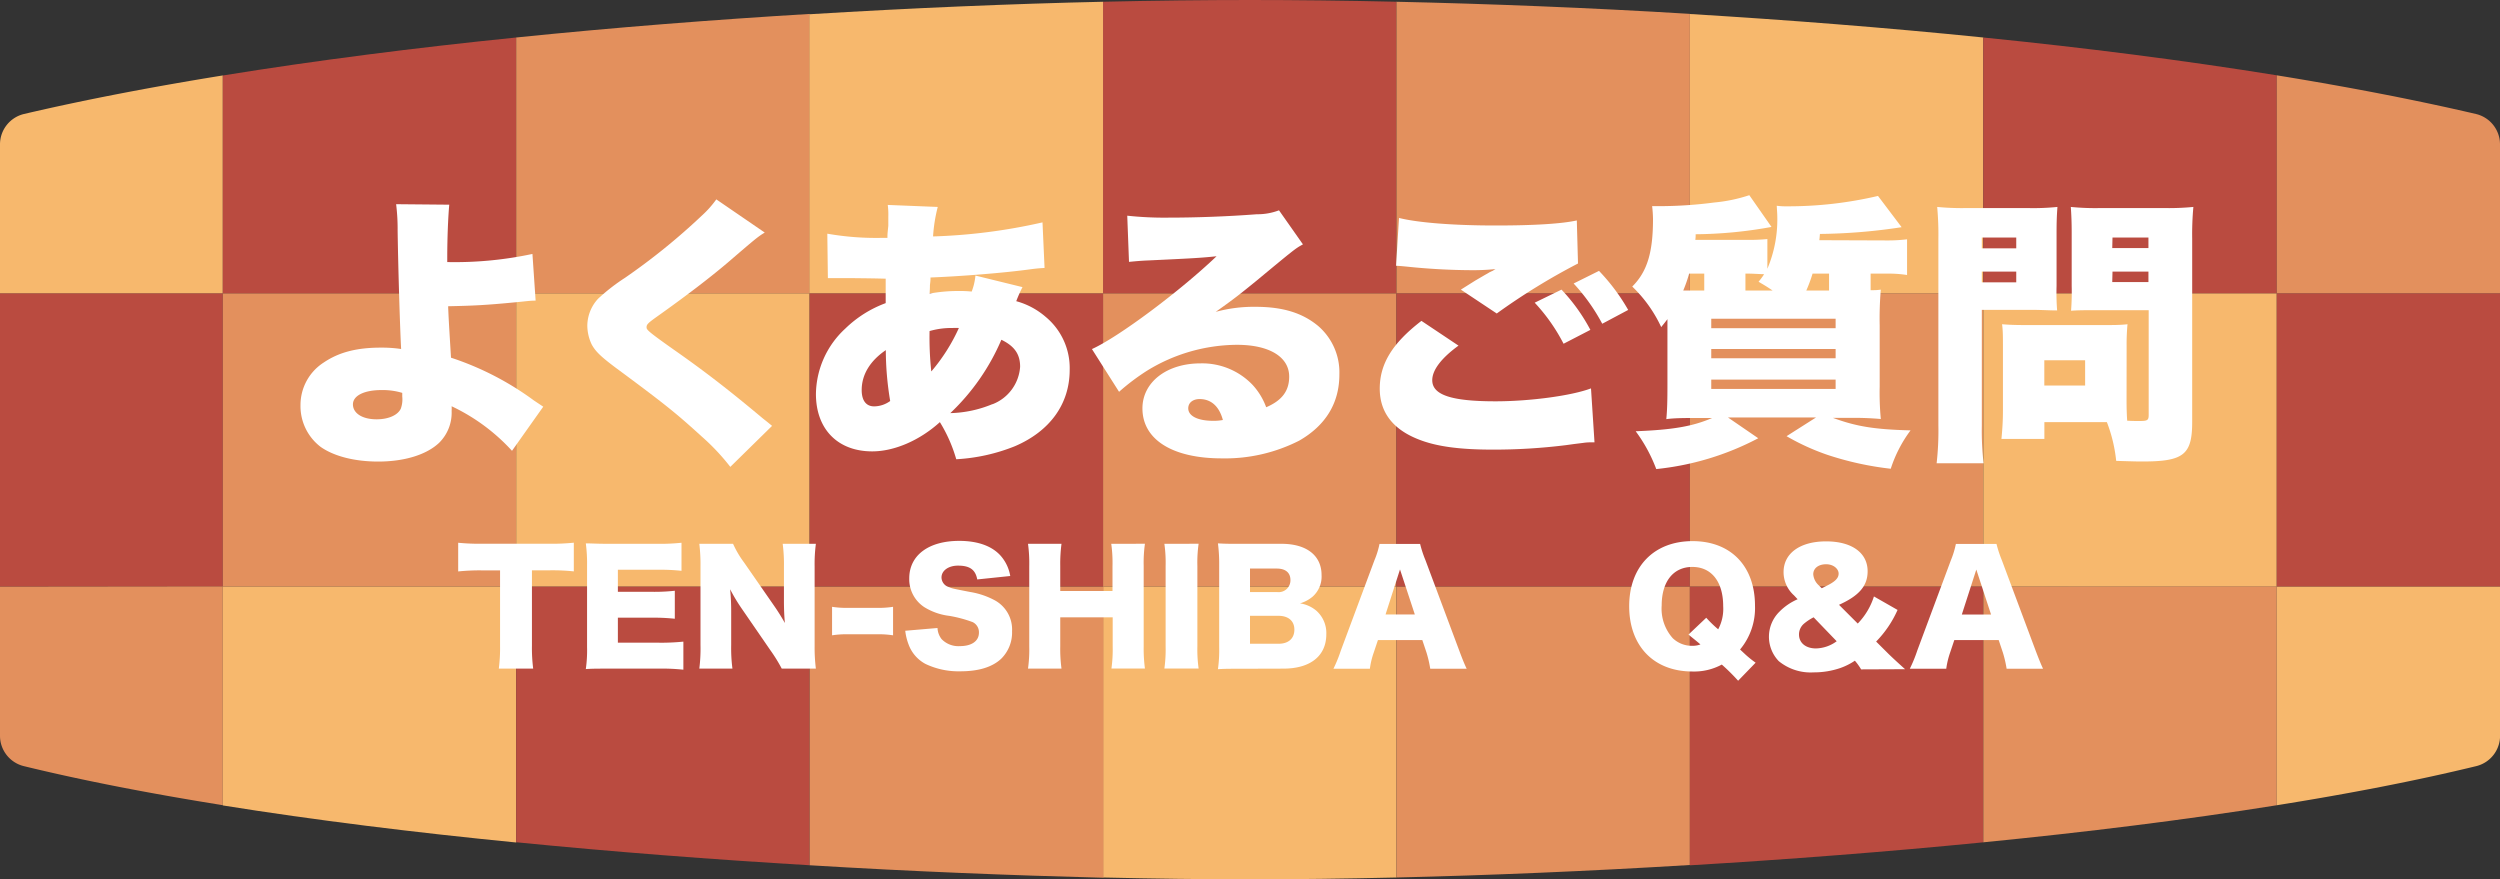 <svg xmlns="http://www.w3.org/2000/svg" viewBox="0 0 400 140.69"><rect x="0" y="0" width="400" height="140.69" fill="#333333" stroke="none"/><defs><style>.cls-1{fill:#e3905d;}.cls-2{fill:#ba4b40;}.cls-3{fill:#f7b86d;}.cls-4{isolation:isolate;}.cls-5{fill:#fff;}</style></defs><g id="レイヤー_2" data-name="レイヤー 2"><g id="レイヤー_1-2" data-name="レイヤー 1"><rect class="cls-1" x="176.49" y="46.92" width="46.95" height="46.95"/><path class="cls-2" d="M223.43,46.92V.28C215.22.09,207.35,0,200,0s-15.27.09-23.51.28V46.92Z"/><path class="cls-3" d="M176.49,93.87V140.4c8.3.19,16.18.29,23.43.29h.16c7.23,0,15.08-.1,23.35-.29V93.87Z"/><rect class="cls-2" x="223.43" y="46.92" width="46.95" height="46.95"/><path class="cls-1" d="M270.38,46.92V2.22c-16.33-1-32.22-1.61-46.95-1.94V46.92Z"/><path class="cls-1" d="M223.43,93.87V140.4c14.59-.34,30.53-1,46.95-2V93.87Z"/><rect class="cls-1" x="270.38" y="46.92" width="46.95" height="46.95"/><path class="cls-3" d="M317.33,46.92V6c-15.62-1.59-31.47-2.82-46.95-3.76v44.7Z"/><path class="cls-2" d="M270.38,93.87v44.58c15.49-.93,31.39-2.14,46.95-3.68V93.87Z"/><rect class="cls-3" x="317.33" y="46.92" width="46.95" height="46.95"/><path class="cls-2" d="M364.28,46.92V12.05C349.36,9.64,333.48,7.62,317.33,6V46.92Z"/><path class="cls-1" d="M317.33,93.87v40.9c16.32-1.61,32.26-3.58,46.95-5.93v-35Z"/><rect class="cls-2" x="364.28" y="46.92" width="35.72" height="46.95"/><path class="cls-1" d="M396.16,18.24c-9.86-2.3-20.6-4.36-31.88-6.19V46.92H400V23.08A5,5,0,0,0,396.16,18.24Z"/><path class="cls-3" d="M364.28,128.84c11.58-1.85,22.4-3.94,32-6.28a5,5,0,0,0,3.73-4.85V93.87H364.28Z"/><rect class="cls-2" y="46.92" width="35.65" height="46.95"/><path class="cls-3" d="M35.65,12.07c-11.26,1.82-22,3.87-31.82,6.17A5,5,0,0,0,0,23.08V46.92H35.65Z"/><path class="cls-1" d="M0,93.87v23.84a5,5,0,0,0,3.73,4.85c9.57,2.34,20.36,4.42,31.92,6.27v-35Z"/><rect class="cls-1" x="35.65" y="46.92" width="46.95" height="46.95"/><path class="cls-2" d="M82.59,46.92V6c-16.15,1.64-32,3.66-46.94,6.08V46.92Z"/><path class="cls-3" d="M35.65,93.87v35c14.68,2.35,30.62,4.32,46.94,5.93V93.87Z"/><rect class="cls-3" x="82.59" y="46.92" width="46.95" height="46.95"/><path class="cls-1" d="M129.54,46.92V2.23C114.06,3.16,98.21,4.4,82.59,6V46.92Z"/><path class="cls-2" d="M82.59,93.87v40.89c15.56,1.54,31.46,2.76,46.95,3.68V93.87Z"/><rect class="cls-2" x="129.54" y="46.92" width="46.95" height="46.95"/><path class="cls-3" d="M176.49,46.92V.28c-14.72.33-30.62,1-47,2V46.92Z"/><path class="cls-1" d="M129.54,93.87v44.57c16.42,1,32.36,1.62,47,2V93.87Z"/><g id="EVENT_INFO" data-name="EVENT INFO" class="cls-4"><g class="cls-4"><path class="cls-5" d="M85.11,103.35a26.24,26.24,0,0,0,.2,3.63h-5.5a25.6,25.6,0,0,0,.2-3.63V91.26H77.07a33.5,33.5,0,0,0-3.76.17V86.84A34.19,34.19,0,0,0,77,87H87.93a34.09,34.09,0,0,0,3.88-.17v4.59a33.17,33.17,0,0,0-3.88-.17H85.11Z"/><path class="cls-5" d="M109.34,107.15a33,33,0,0,0-4.11-.17H97.39c-1.89,0-2.59,0-3.66.07a21.24,21.24,0,0,0,.2-3.5V90.44a24.31,24.31,0,0,0-.2-3.5c1,0,1.72.07,3.66.07h7.94a31.57,31.57,0,0,0,3.71-.17v4.49a31.57,31.57,0,0,0-3.71-.17H98.86v3.53h5.38a29.67,29.67,0,0,0,3.73-.17V99a31.71,31.71,0,0,0-3.73-.17H98.86v4h6.42a34.8,34.8,0,0,0,4.06-.17Z"/><path class="cls-5" d="M123.79,96.83a33.65,33.65,0,0,1,1.79,2.85c-.1-1.1-.15-2.21-.15-3.55V90.66a25,25,0,0,0-.2-3.65h5.31a25.1,25.1,0,0,0-.2,3.65V103.4a27.35,27.35,0,0,0,.2,3.58h-5.46a25.61,25.61,0,0,0-1.86-3l-4.61-6.7a27.54,27.54,0,0,1-1.79-3,34.37,34.37,0,0,1,.17,3.58v5.37a25.28,25.28,0,0,0,.2,3.75h-5.3a25.41,25.41,0,0,0,.19-3.77V90.59a27.44,27.44,0,0,0-.19-3.58h5.4a15.85,15.85,0,0,0,1.77,3Z"/><path class="cls-5" d="M133.13,97.09a14.77,14.77,0,0,0,2.41.17h4.94a14.77,14.77,0,0,0,2.41-.17v4.56a15.36,15.36,0,0,0-2.41-.17h-4.94a15.36,15.36,0,0,0-2.41.17Z"/><path class="cls-5" d="M150,100.48a3.12,3.12,0,0,0,.65,1.77,3.72,3.72,0,0,0,2.92,1.13c1.91,0,3.06-.82,3.06-2.16a1.8,1.8,0,0,0-1-1.68,20.54,20.54,0,0,0-3.73-1,9.8,9.8,0,0,1-4-1.39,5.34,5.34,0,0,1-2.42-4.61c0-3.69,3.09-6,8-6,3.16,0,5.57.94,6.92,2.74a6.52,6.52,0,0,1,1.24,2.88l-5.28.55c-.29-1.56-1.19-2.21-3.08-2.21-1.52,0-2.64.79-2.64,1.9a1.64,1.64,0,0,0,1.17,1.53c.5.22.5.22,3.43.79a12.57,12.57,0,0,1,4,1.37,5.32,5.32,0,0,1,2.69,4.9,5.9,5.9,0,0,1-1.75,4.42c-1.44,1.34-3.63,2-6.54,2a12.28,12.28,0,0,1-5.56-1.18,5.77,5.77,0,0,1-2.69-3.07,8.92,8.92,0,0,1-.55-2.24Z"/><path class="cls-5" d="M183.19,87a21.85,21.85,0,0,0-.2,3.55v12.87a24.51,24.51,0,0,0,.2,3.55h-5.36a22.32,22.32,0,0,0,.2-3.55V98.77h-8.39v4.66a23.64,23.64,0,0,0,.2,3.55h-5.36a21.85,21.85,0,0,0,.2-3.55V90.56a22.48,22.48,0,0,0-.2-3.55h5.36a24.68,24.68,0,0,0-.2,3.55v4H178v-4a21.77,21.77,0,0,0-.2-3.55Z"/><path class="cls-5" d="M191.78,87a21.3,21.3,0,0,0-.2,3.55v12.87a22.32,22.32,0,0,0,.2,3.55H186.3a22.08,22.08,0,0,0,.2-3.55V90.56a21.53,21.53,0,0,0-.2-3.55Z"/><path class="cls-5" d="M198.55,107c-1.89,0-2.61,0-3.68.07a22,22,0,0,0,.2-3.53V90.39a25.42,25.42,0,0,0-.2-3.45c1.27.07,1.62.07,3.66.07h6.52c4,0,6.4,1.87,6.4,5A4.29,4.29,0,0,1,210,95.48a5.63,5.63,0,0,1-2,1.06,5.27,5.27,0,0,1,2.59,1.15,4.77,4.77,0,0,1,1.62,3.79c0,3.46-2.54,5.5-6.87,5.5Zm5.78-12.27a1.89,1.89,0,0,0,2.14-1.92c0-1.17-.77-1.84-2.19-1.84H200v3.76ZM200,103h4.58c1.57,0,2.52-.84,2.52-2.26s-1-2.21-2.54-2.21H200Z"/><path class="cls-5" d="M228.84,107a18.65,18.65,0,0,0-.6-2.59l-.67-2h-7.1l-.67,2a12.6,12.6,0,0,0-.62,2.59h-5.83a22.92,22.92,0,0,0,1.19-2.93l5.38-14.45a13.59,13.59,0,0,0,.8-2.59h6.5a17.69,17.69,0,0,0,.85,2.59l5.4,14.45c.47,1.27.87,2.26,1.2,2.93ZM224,91.11l-2.31,7.2h4.68Z"/><path class="cls-5" d="M278.1,108.92a31.77,31.77,0,0,0-2.61-2.59,9.3,9.3,0,0,1-4.71,1.11c-6.18,0-10.11-4.09-10.11-10.45s4-10.41,10.13-10.41,10,4,10,10.34a10.33,10.33,0,0,1-2.39,7l.9.84a17,17,0,0,0,1.59,1.27ZM273,98.84a19,19,0,0,0,1.91,1.85,6.94,6.94,0,0,0,.8-3.7c0-3.91-1.87-6.28-4.93-6.28s-4.91,2.35-4.91,6.16a7.08,7.08,0,0,0,1.77,5.24,4.42,4.42,0,0,0,3.14,1.22,3.49,3.49,0,0,0,1.29-.22c-.77-.67-1.22-1-1.91-1.58Z"/><path class="cls-5" d="M297.78,107.1a9.86,9.86,0,0,0-1-1.39,10.05,10.05,0,0,1-2.32,1.17,13,13,0,0,1-4.28.7,8.05,8.05,0,0,1-5.58-1.8,5.63,5.63,0,0,1,.1-7.9,9.17,9.17,0,0,1,2.92-2l-.58-.62a5,5,0,0,1-1.67-3.72c0-3,2.62-4.92,6.8-4.92s6.65,1.87,6.65,4.78c0,2.32-1.34,3.91-4.58,5.37l3,3a11,11,0,0,0,2.59-4.34l3.78,2.16a17.14,17.14,0,0,1-3.43,5.06l1.86,1.85c.6.6,1.7,1.61,2.77,2.57Zm-7.6-8.33a7.88,7.88,0,0,0-1.52,1,2.26,2.26,0,0,0-.82,1.75c0,1.35,1.09,2.23,2.71,2.23a5.8,5.8,0,0,0,3.32-1.15Zm2-5c1.45-.7,2-1.27,2-2s-.8-1.49-2-1.49-2.06.62-2.06,1.61a2.66,2.66,0,0,0,.87,1.75l.49.48Z"/><path class="cls-5" d="M321.06,107a18.65,18.65,0,0,0-.6-2.59l-.67-2h-7.1l-.67,2a13.29,13.29,0,0,0-.62,2.59h-5.83a22.54,22.54,0,0,0,1.2-2.93l5.38-14.45a14.17,14.17,0,0,0,.79-2.59h6.5a19,19,0,0,0,.85,2.59l5.4,14.45c.48,1.27.88,2.26,1.2,2.93Zm-4.85-15.87-2.32,7.2h4.68Z"/></g></g><g id="EVENT_INFO-2" data-name="EVENT INFO" class="cls-4"><g class="cls-4"><path class="cls-5" d="M71.88,32.75c-.18,2-.32,5.27-.32,8.55v.63a59.22,59.22,0,0,0,13.63-1.3l.51,7.47c-.93,0-1.35.09-3.27.27-4.71.45-6.53.54-10.73.63.09,2.11.09,2.11.46,8.23a47.19,47.19,0,0,1,13.26,6.84l1.5,1-5,7.06A31,31,0,0,0,72.26,65a5.74,5.74,0,0,1,0,.76,6.76,6.76,0,0,1-2,5.09c-2,1.89-5.51,3-9.76,3-3.78,0-7.09-.86-9.2-2.35a8.2,8.2,0,0,1-3.22-6.7A8.07,8.07,0,0,1,51.8,58c2.39-1.62,5.23-2.38,9.11-2.38a21.12,21.12,0,0,1,3.27.22c-.19-3.6-.47-12.82-.56-18.94a32.07,32.07,0,0,0-.24-4.23ZM61.05,62.41c-2.8,0-4.58.9-4.58,2.29s1.45,2.39,3.79,2.39c1.91,0,3.4-.68,3.87-1.71a4.38,4.38,0,0,0,.23-1.94v-.58A10.85,10.85,0,0,0,61.05,62.41Z"/><path class="cls-5" d="M122.36,37.21c-1.12.67-1.59,1.08-5.93,4.81-2.71,2.3-6.49,5.22-11.44,8.73-1.26.9-1.54,1.17-1.54,1.58s0,.54,4.39,3.64c5.09,3.56,9.06,6.66,14.24,11,.28.22.7.54,1.45,1.17l-6.68,6.56a35.07,35.07,0,0,0-4.62-4.9c-4-3.64-5.65-5-13.77-11-2.34-1.76-3.18-2.57-3.79-3.69a7.16,7.16,0,0,1-.7-3,6.44,6.44,0,0,1,1.73-4.32A31.17,31.17,0,0,1,100,44.45a102.64,102.64,0,0,0,12.28-9.94,16.29,16.29,0,0,0,2.33-2.61Z"/><path class="cls-5" d="M163.6,45.94a21.67,21.67,0,0,0-1,2.25,12,12,0,0,1,4.72,2.52,10.64,10.64,0,0,1,3.83,8.46c0,5.44-3.13,9.81-8.78,12.23A29.43,29.43,0,0,1,153,73.48a23.74,23.74,0,0,0-2.62-5.94c-3.22,2.92-7.28,4.68-10.83,4.68-5.51,0-9-3.56-9-9.18a14.44,14.44,0,0,1,4.67-10.44,18.39,18.39,0,0,1,6.49-4.1c0-1.53,0-2,0-3.91-2-.05-2-.05-5.47-.09-.7,0-1.44,0-2.28,0-.66,0-.84,0-1.5,0l-.09-7.11a45.28,45.28,0,0,0,8.68.67h.28l.66,0c0-.59,0-.59.14-1.94,0-.45,0-.94,0-1.44a11.51,11.51,0,0,0-.09-1.89l8,.32a25,25,0,0,0-.75,4.72,90.89,90.89,0,0,0,17.51-2.25l.33,7.29c-.75.05-.93.05-2,.18-4.48.63-11.58,1.17-16.25,1.35,0,.45,0,.45-.09,1.22,0,.27,0,.4-.05,1.35a25.29,25.29,0,0,1,4.53-.41,18.4,18.4,0,0,1,2.2.09,9.5,9.5,0,0,0,.6-2.56ZM137.87,62.41c0,1.66.7,2.61,2,2.61a4.44,4.44,0,0,0,2.56-.86,49.69,49.69,0,0,1-.7-8.14C139.22,57.73,137.87,59.93,137.87,62.41Zm11.16-3a29.23,29.23,0,0,0,4.39-6.93,8,8,0,0,0-1,0,12.55,12.55,0,0,0-3.69.49A51.84,51.84,0,0,0,149,59.39Zm9.76,5.27a6.93,6.93,0,0,0,4.43-6c0-2-.89-3.29-3-4.32a35.18,35.18,0,0,1-8.17,11.74A18.59,18.59,0,0,0,158.79,64.66Z"/><path class="cls-5" d="M180.36,34.51a55.4,55.4,0,0,0,6.73.31c4.15,0,9.34-.18,14-.54a9.61,9.61,0,0,0,3.55-.63l3.83,5.45c-1.22.67-1.22.67-7.52,5.89-2.47,2-3.31,2.7-6.44,4.91a23.1,23.1,0,0,1,6.39-.81c4.39,0,7.52,1,10,3.06a9.8,9.8,0,0,1,3.4,7.78c0,4.55-2.19,8.15-6.44,10.58a26.13,26.13,0,0,1-12.37,2.83c-7.89,0-12.7-3-12.7-8,0-4.18,3.87-7.2,9.29-7.2a11.14,11.14,0,0,1,8.36,3.47,10.75,10.75,0,0,1,2.15,3.55c2.52-1.08,3.68-2.61,3.68-4.9,0-3.15-3.17-5.09-8.35-5.09a27.68,27.68,0,0,0-14.39,4.14,35.09,35.09,0,0,0-4.48,3.38l-4.34-6.84c4.3-1.94,14.15-9.32,19.94-14.85-2.48.27-4.34.36-10.93.67-1.26.05-2.15.14-3.08.23Zm11.58,29.34c-1.07,0-1.82.58-1.82,1.48,0,1.22,1.5,2,4,2a7.63,7.63,0,0,0,1.54-.13C195.07,65,193.76,63.85,191.94,63.85Z"/><path class="cls-5" d="M233.36,55.3c-2.75,2-4.2,3.91-4.2,5.53,0,2.34,3,3.38,10.13,3.38,5.51,0,12.19-.9,15.27-2.07l.56,8.63c-.88,0-1.16,0-1.87.1l-1.44.18-1.31.18a93.66,93.66,0,0,1-11.63.71c-5.27,0-9-.49-11.86-1.62-4.15-1.61-6.25-4.36-6.25-8.14,0-4,2.05-7.29,6.67-10.84Zm-9.52-20.43c3,.76,8.73,1.21,15.45,1.21,6.07,0,10.56-.27,13-.81l.19,6.89a103.26,103.26,0,0,0-13,8l-5.74-3.82c1-.63,1.59-1,2.29-1.44l1.54-.9c.32-.18.65-.36.7-.41l.46-.22c.1,0,.28-.18.56-.32a34.42,34.42,0,0,1-3.82.18A103.56,103.56,0,0,1,225,42.65c-.93-.09-1-.09-1.63-.13Zm26,11.47a29,29,0,0,1,4.62,6.44L250.17,55a28.94,28.94,0,0,0-4.62-6.57Zm6-3a31.55,31.55,0,0,1,4.67,6.25l-4.15,2.21a30.74,30.74,0,0,0-4.58-6.44Z"/><path class="cls-5" d="M301.73,38.47a26.13,26.13,0,0,0,3.4-.18V44a19.37,19.37,0,0,0-3.31-.22H299.3v2.65c.79,0,.93,0,1.63-.09a54,54,0,0,0-.18,5.76v9.72a44.44,44.44,0,0,0,.18,5.22,49.25,49.25,0,0,0-5-.18h-2.66c3.68,1.35,6.53,1.85,12.42,2A21.08,21.08,0,0,0,302.52,75a49.94,49.94,0,0,1-10.09-2.21,36.54,36.54,0,0,1-6.58-3l4.72-3h-14.1l4.85,3.33A44.65,44.65,0,0,1,265,75.05,24.76,24.76,0,0,0,261.71,69c5.88-.23,9.11-.77,12.23-2.12h-2.33c-2.15,0-3.6,0-5,.18.14-1.48.18-2.92.18-5.49V51.07c-.28.36-.51.67-1,1.26a21.58,21.58,0,0,0-4.63-6.48c2.39-2.39,3.32-5.45,3.32-10.8a19.69,19.69,0,0,0-.14-2.07c.61,0,1.31,0,1.77,0a67.7,67.7,0,0,0,8.17-.58,25,25,0,0,0,5.61-1.17l3.55,5.08a70,70,0,0,1-12.14,1.17,4.64,4.64,0,0,1-.05.9h8.4a28.91,28.91,0,0,0,3.13-.13V43a20.24,20.24,0,0,0,1.59-8.19c0-.63-.05-1.08-.09-1.89a10.49,10.49,0,0,0,1.58.09,62.83,62.83,0,0,0,14.62-1.66l3.78,5a91.35,91.35,0,0,1-13.07,1.08c-.05.49-.05.67-.1,1Zm-29.05,5.31h-2.42a22,22,0,0,1-.94,2.7h3.36Zm1.12,8.73h19.9V51H273.8Zm0,4.81h19.9V55.84H273.8Zm0,4.91h19.9V60.74H273.8Zm9.81-15.75c-.79-.54-1.17-.77-2.24-1.4a11.06,11.06,0,0,0,.89-1.21c-.56,0-1.69-.09-2.48-.09h-.51v2.7Zm6.4-2.7a23.24,23.24,0,0,1-1,2.7h3.64v-2.7Z"/><path class="cls-5" d="M317.09,68.12a46.76,46.76,0,0,0,.28,6h-7.51a46.08,46.08,0,0,0,.28-6.07V38.29a48.73,48.73,0,0,0-.19-5.18,41.43,41.43,0,0,0,4.72.18h9.75a38.48,38.48,0,0,0,4.77-.18c-.1,1.35-.14,2.39-.14,4.1v8.55a36.81,36.81,0,0,0,.09,3.91c-1.21,0-2.47-.09-3.83-.09h-8.22Zm0-28.39h5.51V38h-5.51Zm0,5.44h5.51V43.46h-5.51Zm23.16,19c0,1.3.05,2.47.1,3.14.79.05,1.3.05,2,.05,1.26,0,1.44-.13,1.44-1V49.63h-8.59c-1.4,0-2.8,0-3.83.09a39.54,39.54,0,0,0,.1-4V37.21c0-1.58-.05-2.84-.14-4.1a40.16,40.16,0,0,0,4.76.18h10.13a41.54,41.54,0,0,0,4.72-.18,48.4,48.4,0,0,0-.19,5.09V67.49c0,5.27-1.35,6.35-8,6.35-.52,0-.94,0-4.16-.1a23.84,23.84,0,0,0-1.49-6.2h-10v2.69h-6.87c.14-1.43.24-2.88.24-4.5V55.34c0-1.39,0-2.47-.14-3.46,1.12.09,2.19.13,3.73.13h12.56c1.59,0,2.57,0,3.78-.13a34.59,34.59,0,0,0-.14,3.46Zm-13.16-2.48h6.53V57.64h-6.53Zm10.87-22h5.79V38H338Zm0,5.44h5.79V43.46H338Z"/></g></g></g></g></svg>